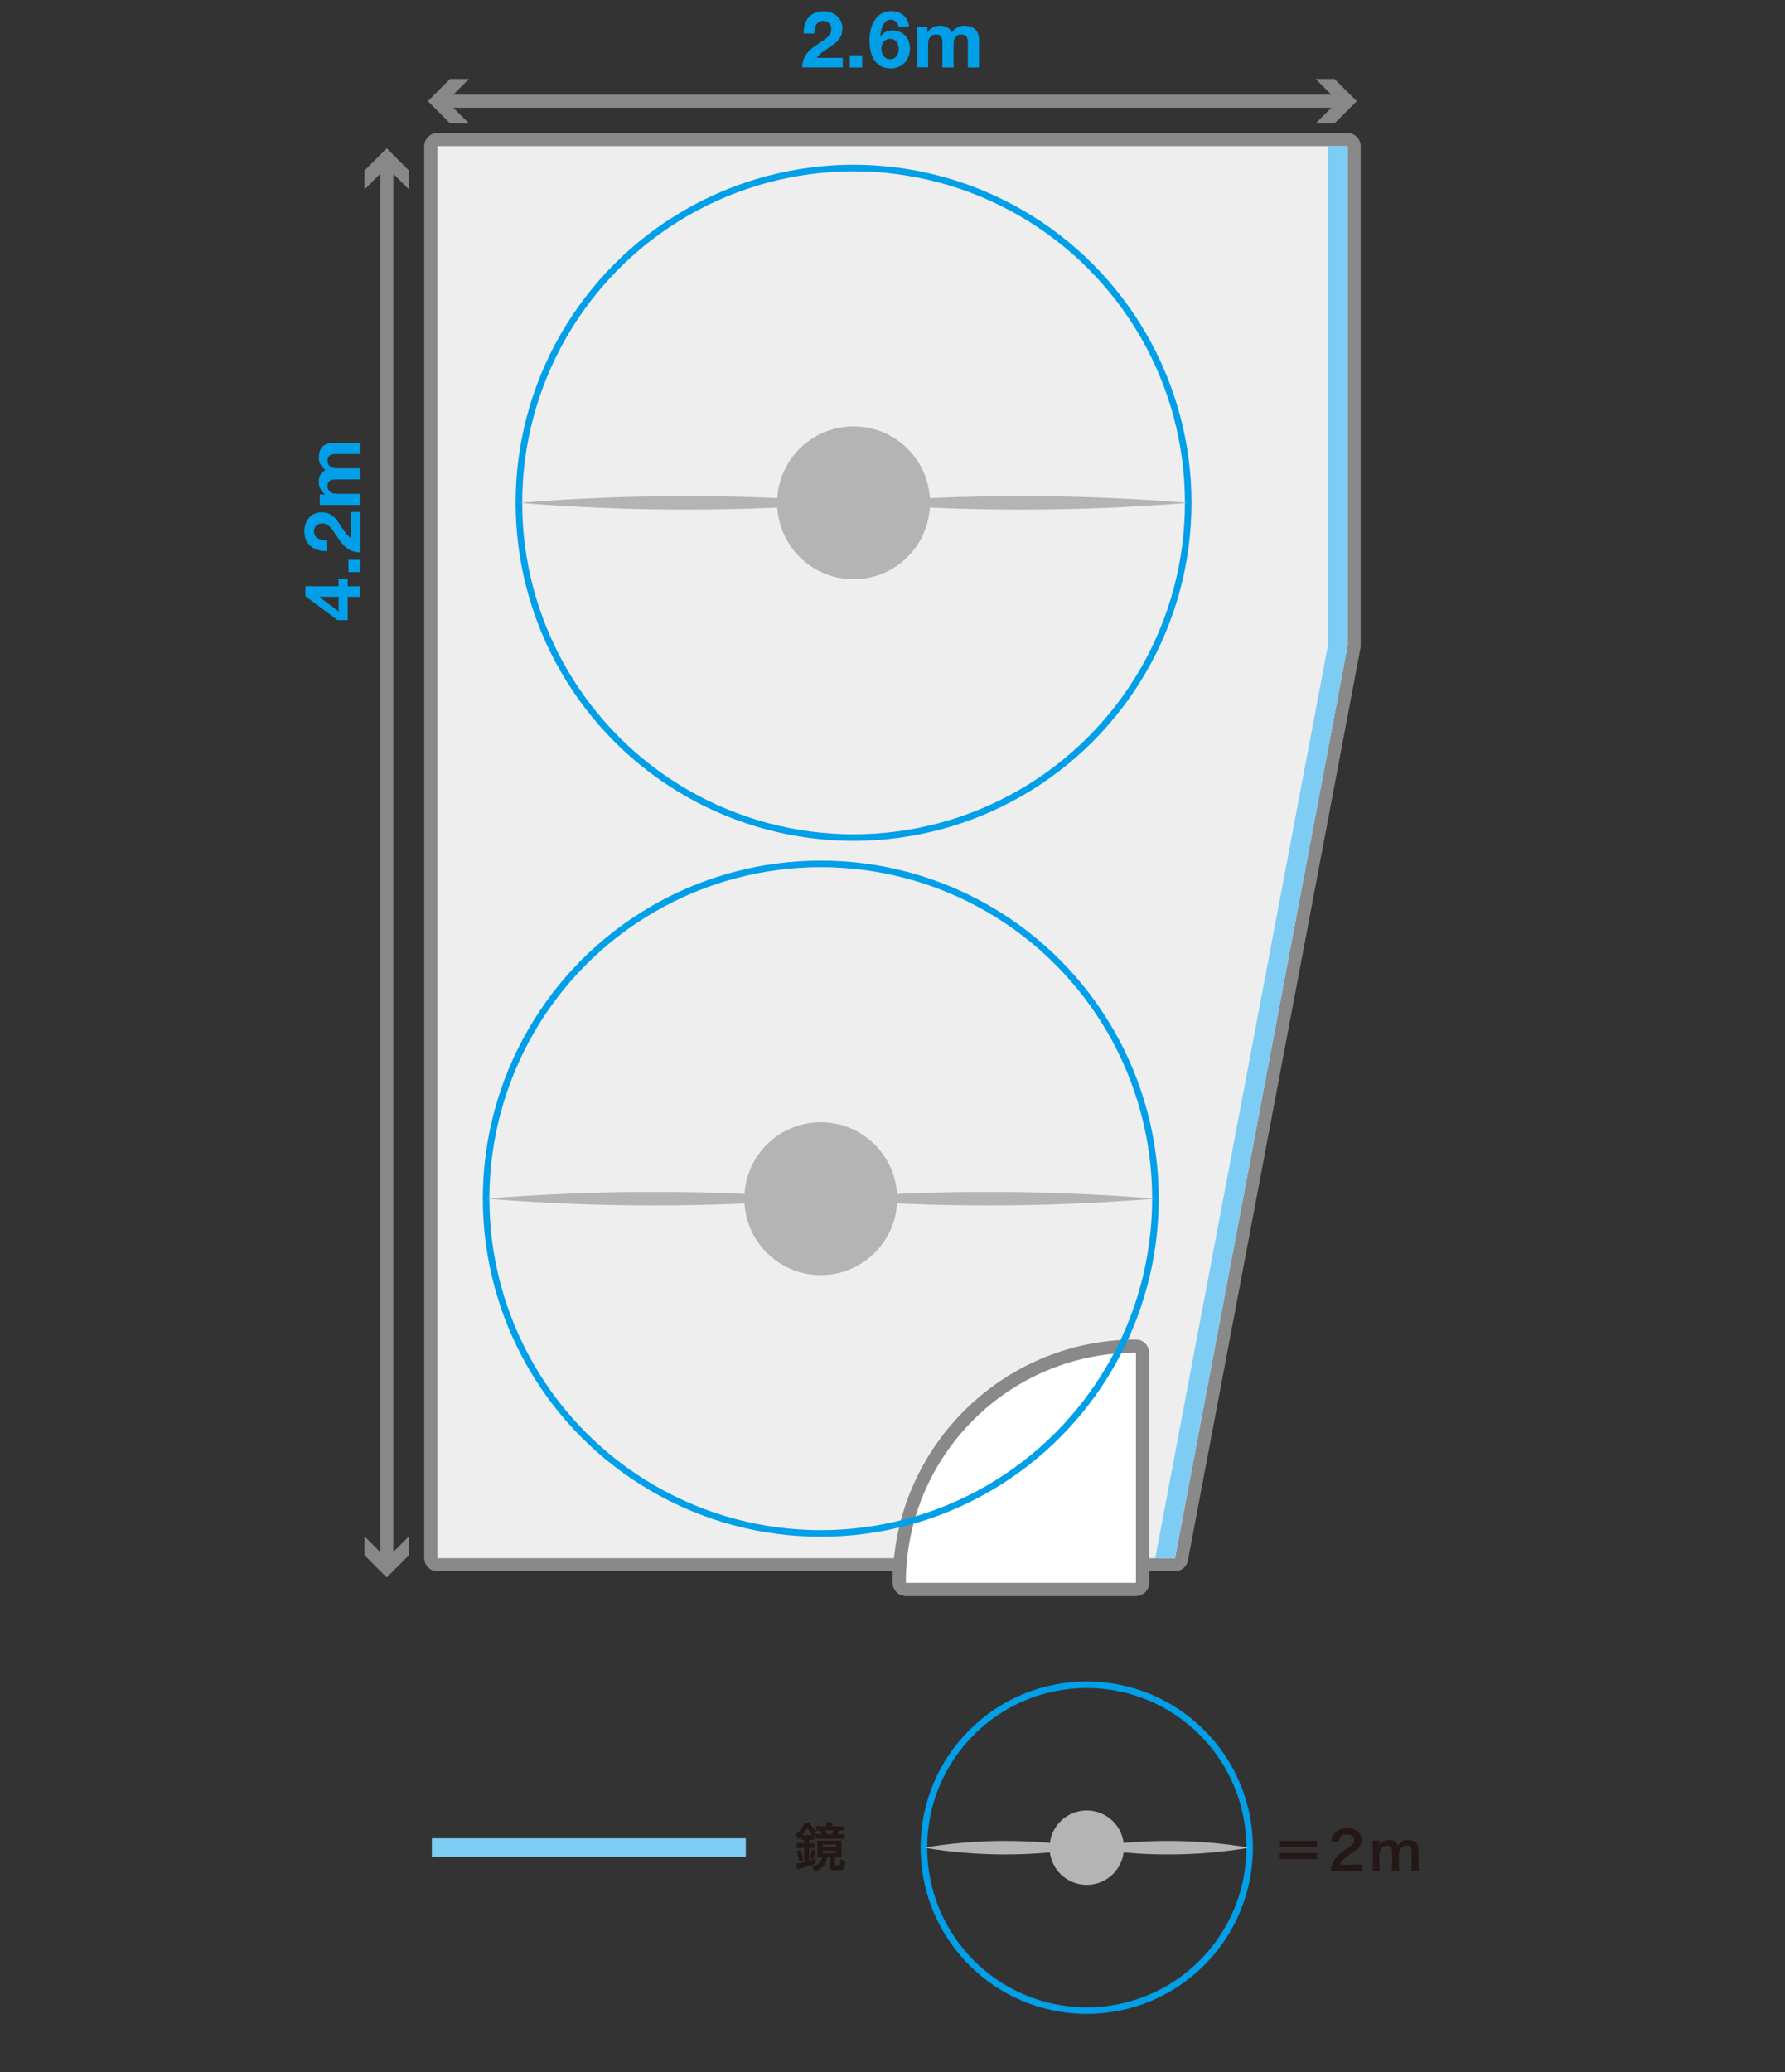 <?xml version="1.0" encoding="UTF-8"?>
<svg id="_レイヤー_2" data-name="レイヤー 2" xmlns="http://www.w3.org/2000/svg" viewBox="0 0 272.13 315.78">
  <rect x="0" y="0" width="272.13" height="315.78" fill="#333333" stroke="none"/>
  <defs>
    <style>
      .cls-1, .cls-2, .cls-3 {
        fill: none;
      }

      .cls-1, .cls-4, .cls-5, .cls-6, .cls-7, .cls-8, .cls-9, .cls-10, .cls-11 {
        stroke-width: 0px;
      }

      .cls-2 {
        stroke: #888;
        stroke-width: 2px;
      }

      .cls-2, .cls-3 {
        stroke-miterlimit: 10;
      }

      .cls-3 {
        stroke: #009fe8;
      }

      .cls-4 {
        fill: #888;
      }

      .cls-5 {
        fill: #898989;
      }

      .cls-6 {
        fill: #231815;
      }

      .cls-7 {
        fill: #b4b4b5;
      }

      .cls-8 {
        fill: #7dccf3;
      }

      .cls-9 {
        fill: #fff;
      }

      .cls-10 {
        fill: #eeeeef;
      }

      .cls-11 {
        fill: #009fe8;
      }
    </style>
  </defs>
  <g id="_ガイド" data-name="ガイド">
    <rect class="cls-1" y="3.97" width="272.13" height="311.81"/>
  </g>
  <g id="_2studio" data-name="2studio">
    <g>
      <g>
        <path class="cls-10" d="M138.1,242.23c-.55,0-1-.45-1-1v-2.76h-70.42c-.55,0-1-.45-1-1V22.27c0-.55.45-1,1-1h138.77c.55,0,1,.45,1,1v76.12c0,.06,0,.12-.02.19l-26.31,139.08c-.09.47-.5.81-.98.81h-4.95v2.76c0,.55-.45,1-1,1h-35.08Z"/>
        <path class="cls-5" d="M205.45,22.27v76.12l-26.31,139.08h-5.95v3.76h-35.08v-3.76h-71.42V22.27h138.77M205.45,20.27H66.68c-1.1,0-2,.9-2,2v215.2c0,1.1.9,2,2,2h69.42v1.76c0,1.1.9,2,2,2h35.08c1.1,0,2-.9,2-2v-1.76h3.95c.96,0,1.79-.68,1.97-1.63l26.31-139.08c.02-.12.03-.25.03-.37V22.27c0-1.1-.9-2-2-2h0Z"/>
      </g>
      <g>
        <path class="cls-9" d="M138.1,242.23c-.55,0-1-.45-1-1,0-19.9,16.19-36.08,36.08-36.08.55,0,1,.45,1,1v35.08c0,.55-.45,1-1,1h-35.08Z"/>
        <path class="cls-5" d="M173.18,206.15v35.08h-35.08c0-19.38,15.71-35.08,35.08-35.08M173.18,204.15c-20.45,0-37.08,16.64-37.08,37.08,0,1.1.9,2,2,2h35.08c1.1,0,2-.9,2-2v-35.08c0-1.1-.9-2-2-2h0Z"/>
      </g>
      <polygon class="cls-8" points="202.44 22.27 202.44 98.39 202.44 98.39 176.12 237.47 179.13 237.47 205.45 98.39 205.45 98.39 205.45 22.27 202.44 22.27"/>
    </g>
    <g>
      <rect class="cls-8" x="88.35" y="257.66" width="2.83" height="47.86" transform="translate(371.36 191.81) rotate(90)"/>
      <path class="cls-6" d="M122.5,280.39c-.17,0-.32,0-.47.03v-.44c-.14.14-.2.19-.38.34-.12-.34-.2-.5-.38-.78.68-.48,1.11-1.03,1.34-1.73h.87c.25.57.5.88,1.02,1.28-.18.24-.32.46-.45.74v.58c-.14-.02-.26-.02-.47-.02h-.22v.51h.3c.28,0,.44,0,.64-.04v.82c-.18-.03-.34-.04-.64-.04h-.3v1.95c.35-.11.52-.17,1-.35v.74c-.7.3-1.06.42-2.16.74-.3.08-.5.15-.64.2l-.16-.89c.34-.02.67-.09,1.19-.22v-2.17h-.36c-.31,0-.54.02-.75.04v-.82c.19.02.44.04.76.04h.35v-.51h-.1ZM121.83,283.69c-.06-.56-.14-.98-.33-1.58l.6-.21c.18.56.26.91.35,1.56l-.62.22ZM123.59,279.67c.14,0,.18,0,.29,0-.36-.36-.54-.62-.8-1.13-.26.51-.42.76-.76,1.14h1.27ZM123.46,283.19c.17-.48.24-.79.3-1.3l.61.19c-.1.49-.22.86-.38,1.29l-.54-.18ZM125.27,283.04c-.24,0-.43,0-.69.02.02-.16.02-.28.02-.58v-1.34c0-.28,0-.44-.03-.63.22.02.43.02.77.02h2.25c.35,0,.5,0,.74-.02-.02.18-.03.29-.03.6v1.32c0,.31,0,.46.03.64-.18-.02-.37-.02-.67-.02h-.35v1.04c0,.14.04.16.36.16.25,0,.34-.03.38-.11.04-.09.06-.34.06-.82.29.16.5.24.76.29-.08,1.32-.16,1.42-1.3,1.42-.84,0-1.07-.11-1.07-.52v-1.45h-.37c-.11.59-.21.85-.44,1.16-.18.22-.46.47-.75.65-.21.13-.37.2-.71.33-.1-.27-.25-.48-.46-.72,1.06-.33,1.42-.66,1.56-1.42h-.06ZM127.72,278.33c.38,0,.62,0,.86-.05v.7c-.24-.02-.29-.02-.65-.03-.08.21-.16.38-.26.58h.28c.41,0,.6,0,.82-.04v.77c-.27-.03-.48-.04-.9-.04h-2.81c-.34,0-.6,0-.82.03v-.75c.17.02.42.03.77.03h.22c-.07-.23-.14-.39-.22-.58h-.08c-.22,0-.35,0-.5.02v-.7c.26.03.51.05.86.05h.71v-.13c0-.18,0-.33-.03-.48h.9c-.02.14-.03.28-.03.48v.13h.9ZM125.38,281.49h2.13v-.38h-2.13v.38ZM125.38,282.44h2.13v-.38h-2.13v.38ZM126.86,279.54c.12-.23.15-.32.25-.58h-1.31c.11.24.16.36.22.58h.84Z"/>
    </g>
    <g>
      <circle class="cls-3" cx="165.68" cy="281.59" r="24.83"/>
      <g>
        <circle class="cls-7" cx="165.68" cy="281.59" r="5.67"/>
        <g>
          <path class="cls-7" d="M190.51,281.59c-8.21,1.37-16.62,1.38-24.83,0,8.2-1.38,16.62-1.37,24.83,0h0Z"/>
          <path class="cls-7" d="M165.68,281.59c-8.21,1.37-16.62,1.38-24.83,0,8.2-1.38,16.62-1.37,24.83,0h0Z"/>
        </g>
      </g>
    </g>
    <g>
      <circle class="cls-3" cx="130.13" cy="76.63" r="51.02"/>
      <g>
        <circle class="cls-7" cx="130.13" cy="76.63" r="11.65"/>
        <g>
          <path class="cls-7" d="M79.11,76.63c16.97-1.37,34.05-1.38,51.02,0-16.97,1.38-34.05,1.37-51.02,0h0Z"/>
          <path class="cls-7" d="M130.13,76.63c16.97-1.37,34.05-1.38,51.02,0-16.97,1.38-34.05,1.37-51.02,0h0Z"/>
        </g>
      </g>
    </g>
    <g>
      <circle class="cls-3" cx="125.13" cy="182.68" r="51.02"/>
      <g>
        <circle class="cls-7" cx="125.13" cy="182.68" r="11.65"/>
        <g>
          <path class="cls-7" d="M74.11,182.68c16.97-1.37,34.05-1.38,51.02,0-16.97,1.38-34.05,1.37-51.02,0h0Z"/>
          <path class="cls-7" d="M125.13,182.68c16.97-1.37,34.05-1.38,51.02,0-16.97,1.38-34.05,1.37-51.02,0h0Z"/>
        </g>
      </g>
    </g>
    <g>
      <path class="cls-6" d="M200.77,280.56v.94h-5.65v-.94h5.65ZM200.77,282.4v.94h-5.65v-.94h5.65Z"/>
      <path class="cls-6" d="M203.9,285.14c-.62,0-.75,0-1.03.04.05-.46.1-.74.21-1.02.22-.58.58-1.09,1.09-1.57.28-.25.52-.43,1.32-.97.74-.5.96-.77.96-1.18,0-.54-.42-.88-1.1-.88-.46,0-.82.16-1.02.47-.14.19-.19.37-.25.74l-1.14-.14c.11-.61.26-.94.55-1.28.4-.46,1.03-.71,1.83-.71,1.4,0,2.26.67,2.26,1.77,0,.53-.18.91-.57,1.28-.22.21-.3.27-1.34.98-.35.25-.75.58-.95.8-.24.26-.34.42-.46.72h2.24c.5,0,.9-.02,1.17-.06v1.05c-.38-.03-.7-.05-1.21-.05h-2.57Z"/>
      <path class="cls-6" d="M209.23,285.09c.04-.34.06-.61.06-1.04v-2.51c0-.5-.02-.74-.06-1.04h1.07v.41s0,.17,0,.3c.23-.49.82-.8,1.49-.8.43,0,.78.12,1.03.36.14.13.21.23.3.48.27-.36.42-.5.67-.63.26-.14.54-.21.89-.21.51,0,.93.16,1.2.46.26.29.38.65.38,1.22v1.97c0,.45.02.71.06,1.04h-1.17c.05-.33.06-.57.06-1.04v-1.79c0-.7-.25-1.02-.78-1.02-.26,0-.46.07-.66.24-.28.24-.41.5-.5.99v1.58c0,.44.02.71.06,1.04h-1.15c.05-.34.06-.58.06-1.04v-1.79c0-.67-.26-1.01-.78-1.01-.34,0-.61.14-.82.42-.18.23-.26.42-.34.8v1.58c0,.43.02.67.06,1.04h-1.13Z"/>
    </g>
    <g>
      <path class="cls-11" d="M122.66,3.77c.13-.41.32-.77.58-1.08.26-.31.58-.55.97-.72.39-.17.83-.26,1.34-.26.38,0,.75.06,1.1.18.35.12.65.29.92.52.26.22.47.5.63.83.16.33.23.7.23,1.1s-.07.79-.2,1.09c-.14.3-.32.57-.54.81-.22.24-.48.45-.76.64-.28.19-.57.38-.86.57-.29.19-.57.39-.84.61-.27.22-.51.47-.72.76h3.97v1.46h-6.17c0-.49.07-.91.21-1.27s.33-.68.57-.97c.24-.28.52-.55.85-.79.32-.24.67-.48,1.03-.73.18-.13.38-.26.59-.39s.4-.28.57-.44c.17-.16.32-.34.43-.54.12-.2.17-.43.17-.68,0-.41-.12-.73-.35-.95-.24-.23-.54-.34-.91-.34-.25,0-.46.06-.63.17-.17.12-.31.27-.41.46-.1.19-.18.4-.22.62s-.07.45-.07.68h-1.63c-.02-.48.04-.93.17-1.34Z"/>
      <path class="cls-11" d="M131.44,8.44v1.85h-1.88v-1.85h1.88Z"/>
      <path class="cls-11" d="M136.57,3.31c-.2-.21-.45-.31-.74-.31s-.56.09-.76.27c-.2.18-.37.4-.49.66-.12.26-.21.54-.26.83-.06.3-.09.56-.1.79l.02.02c.23-.34.5-.58.82-.72.31-.14.67-.22,1.08-.22.36,0,.71.08,1.06.23.34.16.64.37.88.63.22.26.39.55.49.88.1.33.16.66.16,1,0,.43-.07.83-.21,1.21-.14.37-.34.7-.6.97-.26.28-.57.49-.93.65-.36.16-.76.23-1.2.23-.63,0-1.16-.13-1.57-.38s-.75-.58-1-.99c-.25-.41-.42-.87-.52-1.39-.1-.52-.14-1.04-.14-1.58s.06-1.04.18-1.56.31-.99.58-1.41c.26-.42.6-.76,1.02-1.03.42-.26.92-.4,1.52-.4.36,0,.7.05,1.01.16.31.1.59.25.83.45.24.2.44.44.59.73.15.29.25.62.3,1h-1.62c-.06-.28-.18-.52-.38-.73ZM135.13,6.05c-.17.08-.31.2-.43.34s-.2.31-.25.5c-.06.19-.08.39-.08.59,0,.19.03.38.09.57s.15.36.26.5c.12.15.26.27.43.35.17.09.36.13.58.13s.39-.04.55-.13c.16-.09.29-.2.4-.35s.2-.31.25-.49.08-.37.08-.56-.03-.39-.08-.58-.13-.36-.23-.5c-.1-.15-.24-.27-.4-.36-.16-.09-.35-.14-.57-.14s-.42.04-.59.13Z"/>
      <path class="cls-11" d="M141.39,4.08v.84h.02c.22-.32.49-.57.81-.74.32-.18.68-.26,1.09-.26s.75.08,1.07.23c.32.15.57.42.74.8.18-.27.43-.51.75-.72.32-.21.69-.31,1.12-.31.33,0,.63.04.91.12.28.08.52.21.72.38.2.18.36.41.47.69.11.28.17.63.17,1.03v4.15h-1.7v-3.52c0-.21,0-.4-.02-.59-.02-.18-.06-.34-.13-.48-.07-.14-.18-.24-.32-.32-.14-.08-.33-.12-.57-.12s-.43.05-.58.14c-.15.09-.26.21-.35.36s-.14.32-.17.5-.04.38-.04.57v3.46h-1.7v-3.48c0-.18,0-.37-.01-.55,0-.18-.04-.35-.1-.5-.06-.15-.16-.27-.3-.37-.14-.09-.35-.14-.62-.14-.08,0-.19.02-.32.05-.13.04-.26.1-.38.2s-.23.24-.32.43-.13.43-.13.74v3.6h-1.7v-6.2h1.61Z"/>
    </g>
    <g>
      <path class="cls-11" d="M53.02,94.51h-1.56l-4.9-3.65v-1.52h5.05v-1.12h1.4v1.12h1.94v1.62h-1.94v3.55ZM48.7,90.99l2.92,2.17v-2.21h-2.92v.04Z"/>
      <path class="cls-11" d="M53.12,85.31h1.85v1.88h-1.85v-1.88Z"/>
      <path class="cls-11" d="M48.46,83.84c-.41-.13-.77-.32-1.08-.58-.31-.26-.55-.58-.72-.97-.17-.39-.26-.83-.26-1.34,0-.38.06-.75.18-1.1.12-.35.29-.65.52-.92.22-.26.5-.47.83-.63.33-.16.7-.23,1.1-.23s.79.07,1.09.2c.3.14.57.32.81.54.24.22.45.48.64.76.19.28.38.57.57.86.19.29.39.57.61.84.22.27.47.51.76.72v-3.97h1.46v6.17c-.49,0-.91-.07-1.27-.21s-.68-.33-.97-.57c-.28-.24-.55-.52-.79-.85-.24-.32-.48-.67-.73-1.03-.13-.18-.26-.38-.39-.59s-.28-.4-.44-.57c-.16-.17-.34-.32-.54-.43-.2-.12-.43-.17-.68-.17-.41,0-.73.12-.95.35-.23.24-.34.54-.34.91,0,.25.06.46.17.63.12.17.27.31.46.41.19.1.4.18.62.22s.45.07.68.07v1.63c-.48.02-.93-.04-1.34-.17Z"/>
      <path class="cls-11" d="M48.76,75.36h.84v-.02c-.32-.22-.57-.49-.74-.81-.18-.32-.26-.68-.26-1.09s.08-.75.23-1.07c.15-.32.42-.57.8-.74-.27-.18-.51-.43-.72-.75-.21-.32-.31-.69-.31-1.12,0-.33.04-.63.12-.91.08-.28.21-.52.38-.72.18-.2.41-.36.69-.47.28-.11.63-.17,1.03-.17h4.15v1.7h-3.52c-.21,0-.4,0-.59.02-.18.02-.34.06-.48.13-.14.07-.24.18-.32.32-.08.14-.12.33-.12.57s.05.43.14.58c.09.15.21.26.36.35s.32.14.5.17.38.04.57.04h3.46v1.7h-3.48c-.18,0-.37,0-.55.01-.18,0-.35.04-.5.1-.15.06-.27.16-.37.3-.09.14-.14.35-.14.62,0,.08.02.19.05.32.04.13.1.26.2.38s.24.23.43.32.43.13.74.13h3.6v1.7h-6.2v-1.61Z"/>
    </g>
    <g>
      <line class="cls-2" x1="58.96" y1="24.89" x2="58.96" y2="238.12"/>
      <polygon class="cls-4" points="55.57 28.88 58.96 25.49 62.35 28.88 62.35 26 58.96 22.61 55.57 26 55.57 28.88"/>
      <polygon class="cls-4" points="55.57 234.14 58.96 237.53 62.35 234.14 62.35 237.02 58.96 240.41 55.57 237.02 55.57 234.14"/>
    </g>
    <g>
      <line class="cls-2" x1="204.56" y1="15.42" x2="67.52" y2="15.42"/>
      <polygon class="cls-4" points="200.58 12.03 203.97 15.42 200.58 18.81 203.45 18.81 206.85 15.42 203.45 12.03 200.58 12.03"/>
      <polygon class="cls-4" points="71.5 12.03 68.11 15.42 71.5 18.81 68.62 18.81 65.23 15.42 68.62 12.03 71.5 12.03"/>
    </g>
  </g>
</svg>
